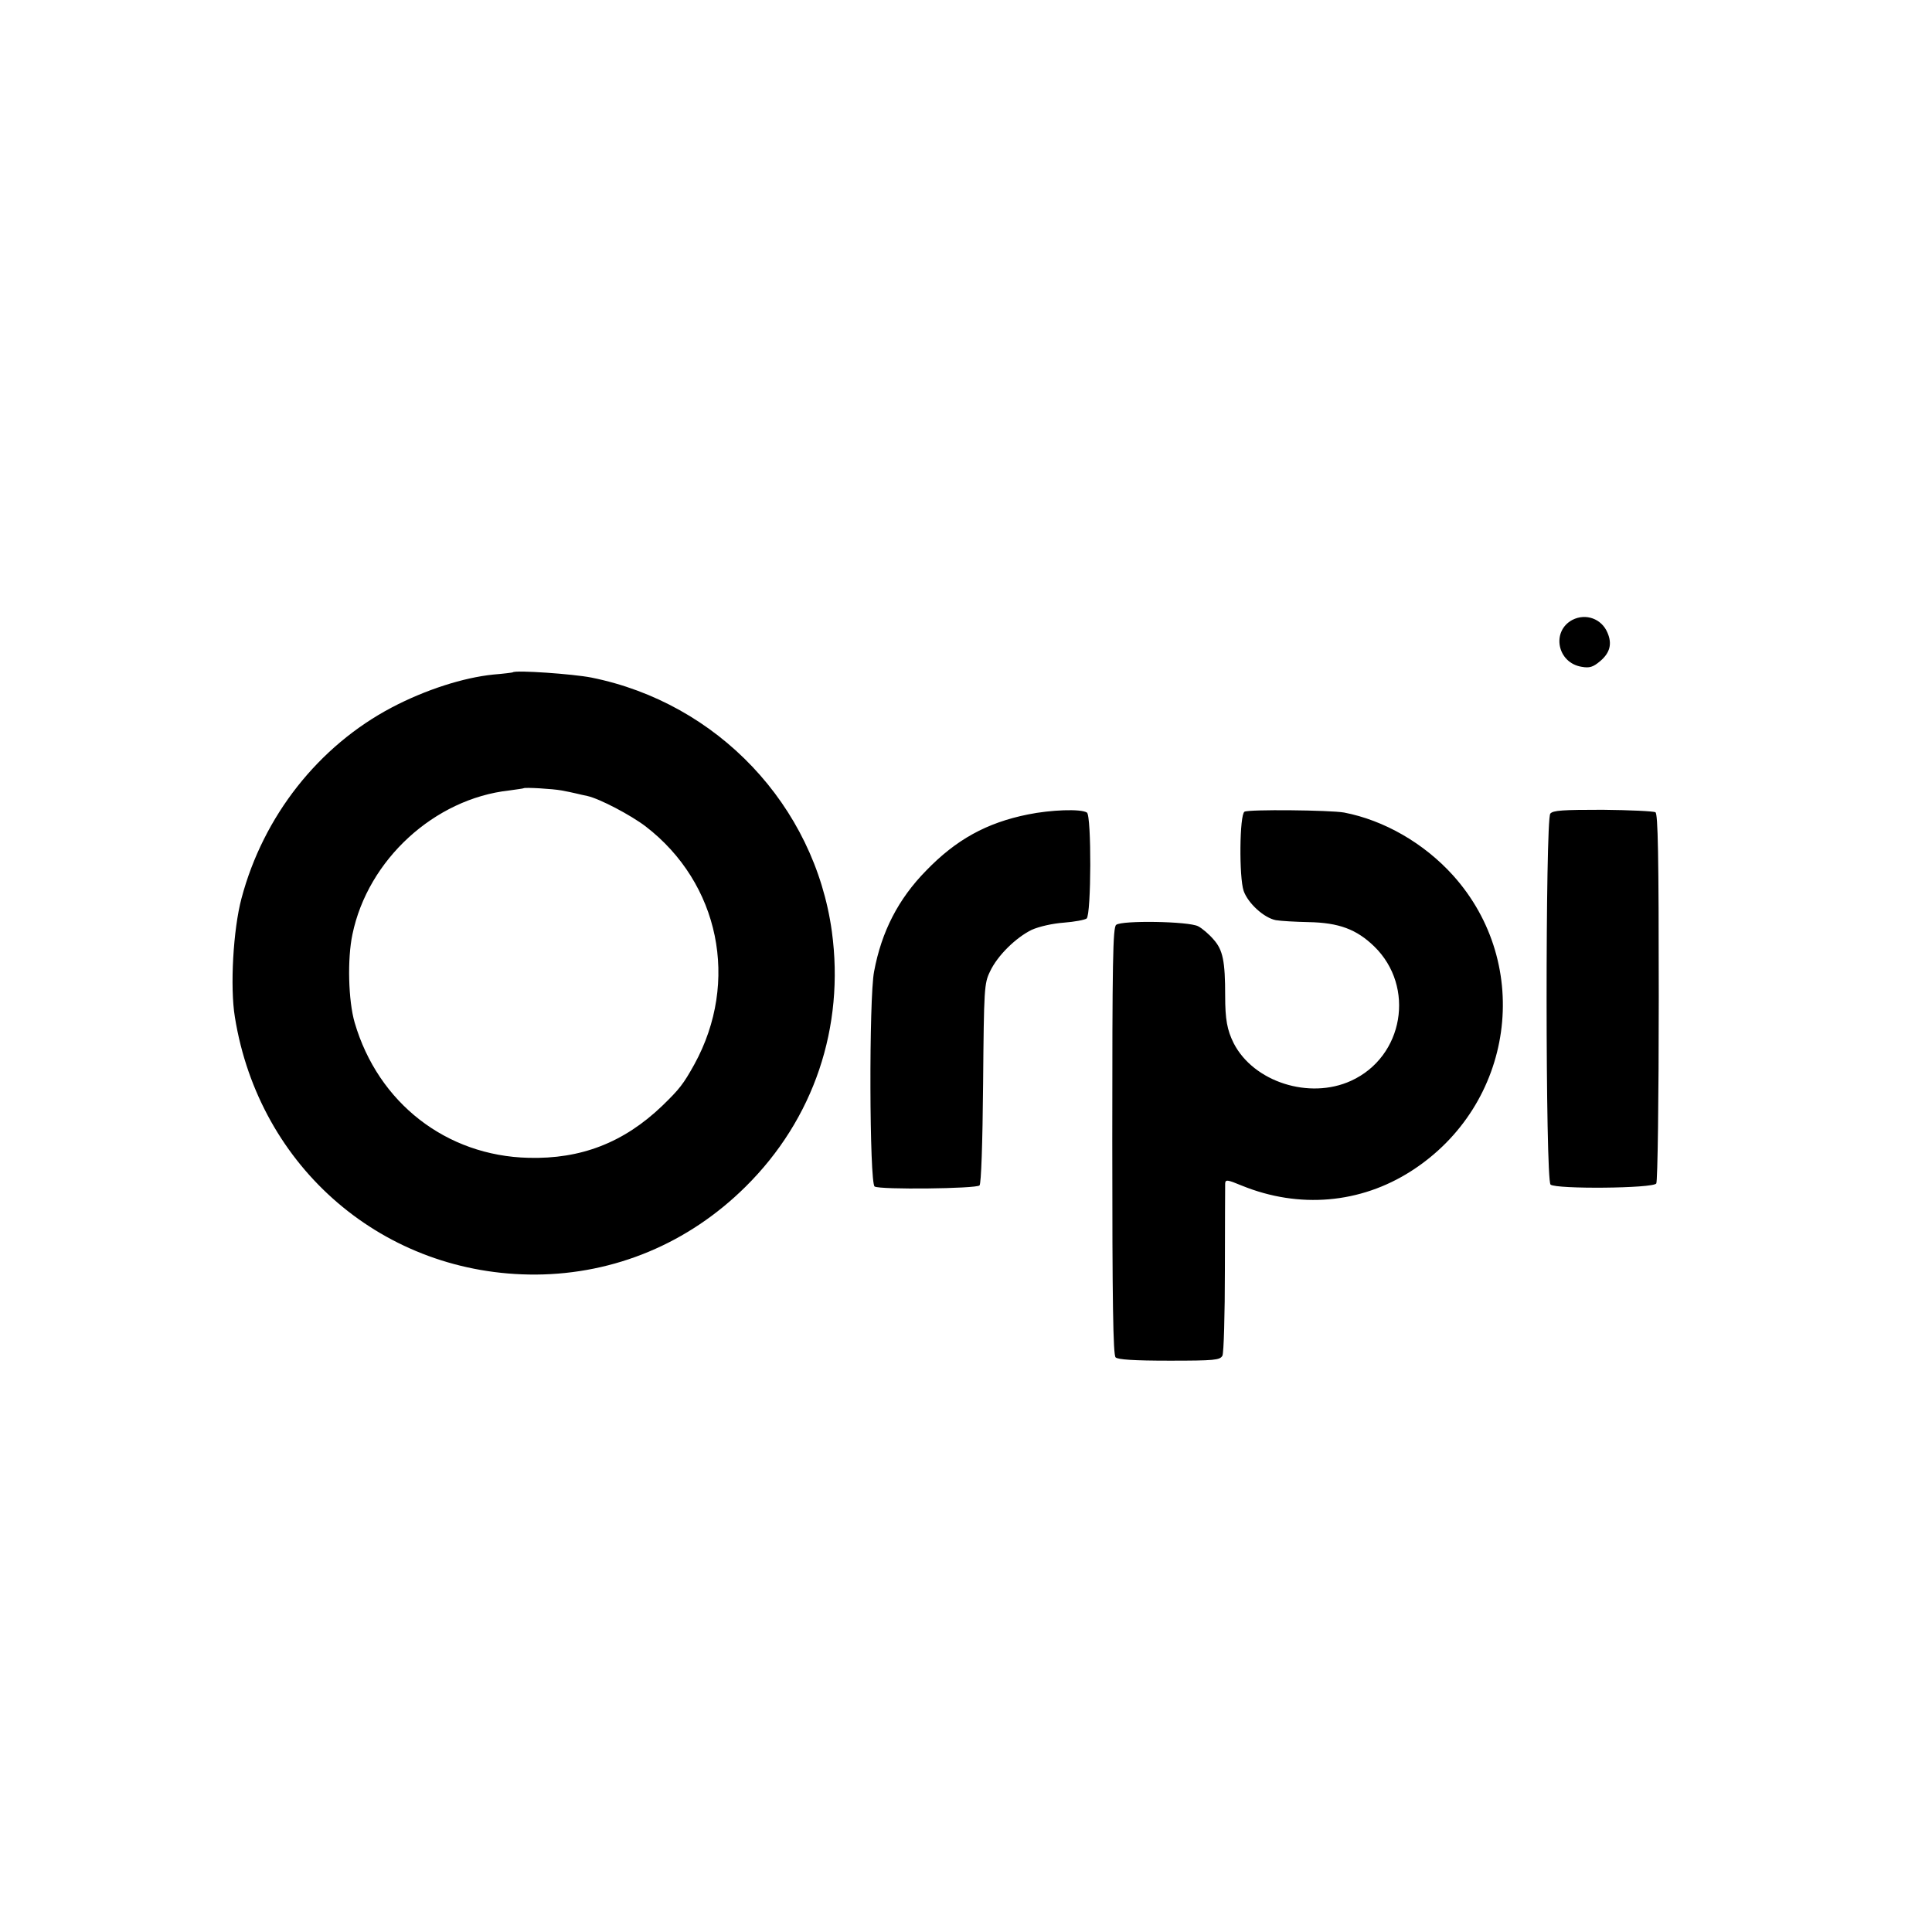 <svg version="1" xmlns="http://www.w3.org/2000/svg" width="933.333" height="933.333" viewBox="0 0 700 700"><path d="M569.7 224.6c-7.7 4.1-5.5 15.6 3.4 17 2.8.5 4.1.1 6.6-2 3.6-3 4.5-6.3 2.7-10.4-2.1-5-7.8-7.1-12.7-4.6zM185.8 243.6c-.2.1-3.3.5-7 .8-10.9 1.1-24.6 5.5-36.8 11.9-26.6 14-46.6 39.4-54.5 69.2-3 11.2-4.2 32.1-2.4 43 8.8 54.8 54.2 93.6 109.1 93.3 28.5-.2 55.2-11.3 75.9-31.8 24.8-24.5 36-57.9 31.3-92.5-6.3-45.7-41.4-82.8-87.1-92-6.5-1.3-27.7-2.8-28.5-1.9zm17.7 42.8c1.7.3 4 .8 5.3 1.1 1.2.3 3 .7 4 .9 4.5 1 15.7 6.9 21.1 11 26.8 20.6 34.1 56.3 17.7 86.2-4 7.2-5.4 9-11.7 15.1-13.9 13.3-29.4 19.3-48.4 18.8-29.8-.7-54.5-19.9-63-49-2.3-7.9-2.7-23.1-.8-32 5.6-27 29.7-49.1 56.8-52.1 2.8-.4 5.1-.7 5.2-.8.4-.4 10.6.2 13.8.8zM372.4 295.1c-14.9 3-26 9.1-36.9 20.4-10 10.2-16.1 22-18.8 36.5-1.9 9.7-1.7 76.8.2 77.9 1.9 1.2 36.8.8 38-.4.6-.6 1.1-15 1.3-37 .3-34.5.4-36.2 2.5-40.5 2.7-5.8 9.4-12.3 15.1-15.1 2.7-1.2 7.5-2.3 11.6-2.6 3.9-.3 7.6-1 8.3-1.5 1.7-1.4 1.8-37.4.1-38.4-2.2-1.4-13.1-1-21.4.7zM450.9 294.1c-1.8 1.1-2 23.7-.3 28.7 1.6 4.5 7.4 9.8 11.7 10.6 1.8.3 7 .6 11.8.7 11 .2 17.4 2.6 23.8 8.8 15 14.6 10.7 40-8.4 48.7-15.1 6.9-35.3.4-42.5-13.6-2.4-4.8-3.1-8.7-3.1-17.2 0-12.5-.8-16.6-4.2-20.4-1.6-1.9-4.2-4.1-5.6-4.8-3.4-1.8-27.7-2.2-29.7-.5-1.2 1-1.4 13-1.4 78.3 0 58.7.3 77.5 1.2 78.4.8.8 6.6 1.2 19.5 1.2 16.3 0 18.3-.2 19.2-1.8.5-.9.9-15 .9-31.2s.1-30.3.1-31.2c.1-1.5.8-1.4 6.1.8 20.7 8.4 42.9 6.5 61.3-5.3 37.3-23.9 44.4-74.7 15.1-107.2-10.5-11.6-24.9-19.9-39.4-22.7-5.1-.9-34.7-1.2-36.1-.3zM561.7 294.8c-1.8 2.3-1.8 132.9.1 134.4 2 1.7 37.2 1.4 38.3-.4.5-.7.9-31.1.9-67.5 0-51.9-.3-66.4-1.2-67-.7-.4-9.3-.8-19.1-.9-14.5 0-18 .2-19 1.4z"/></svg>